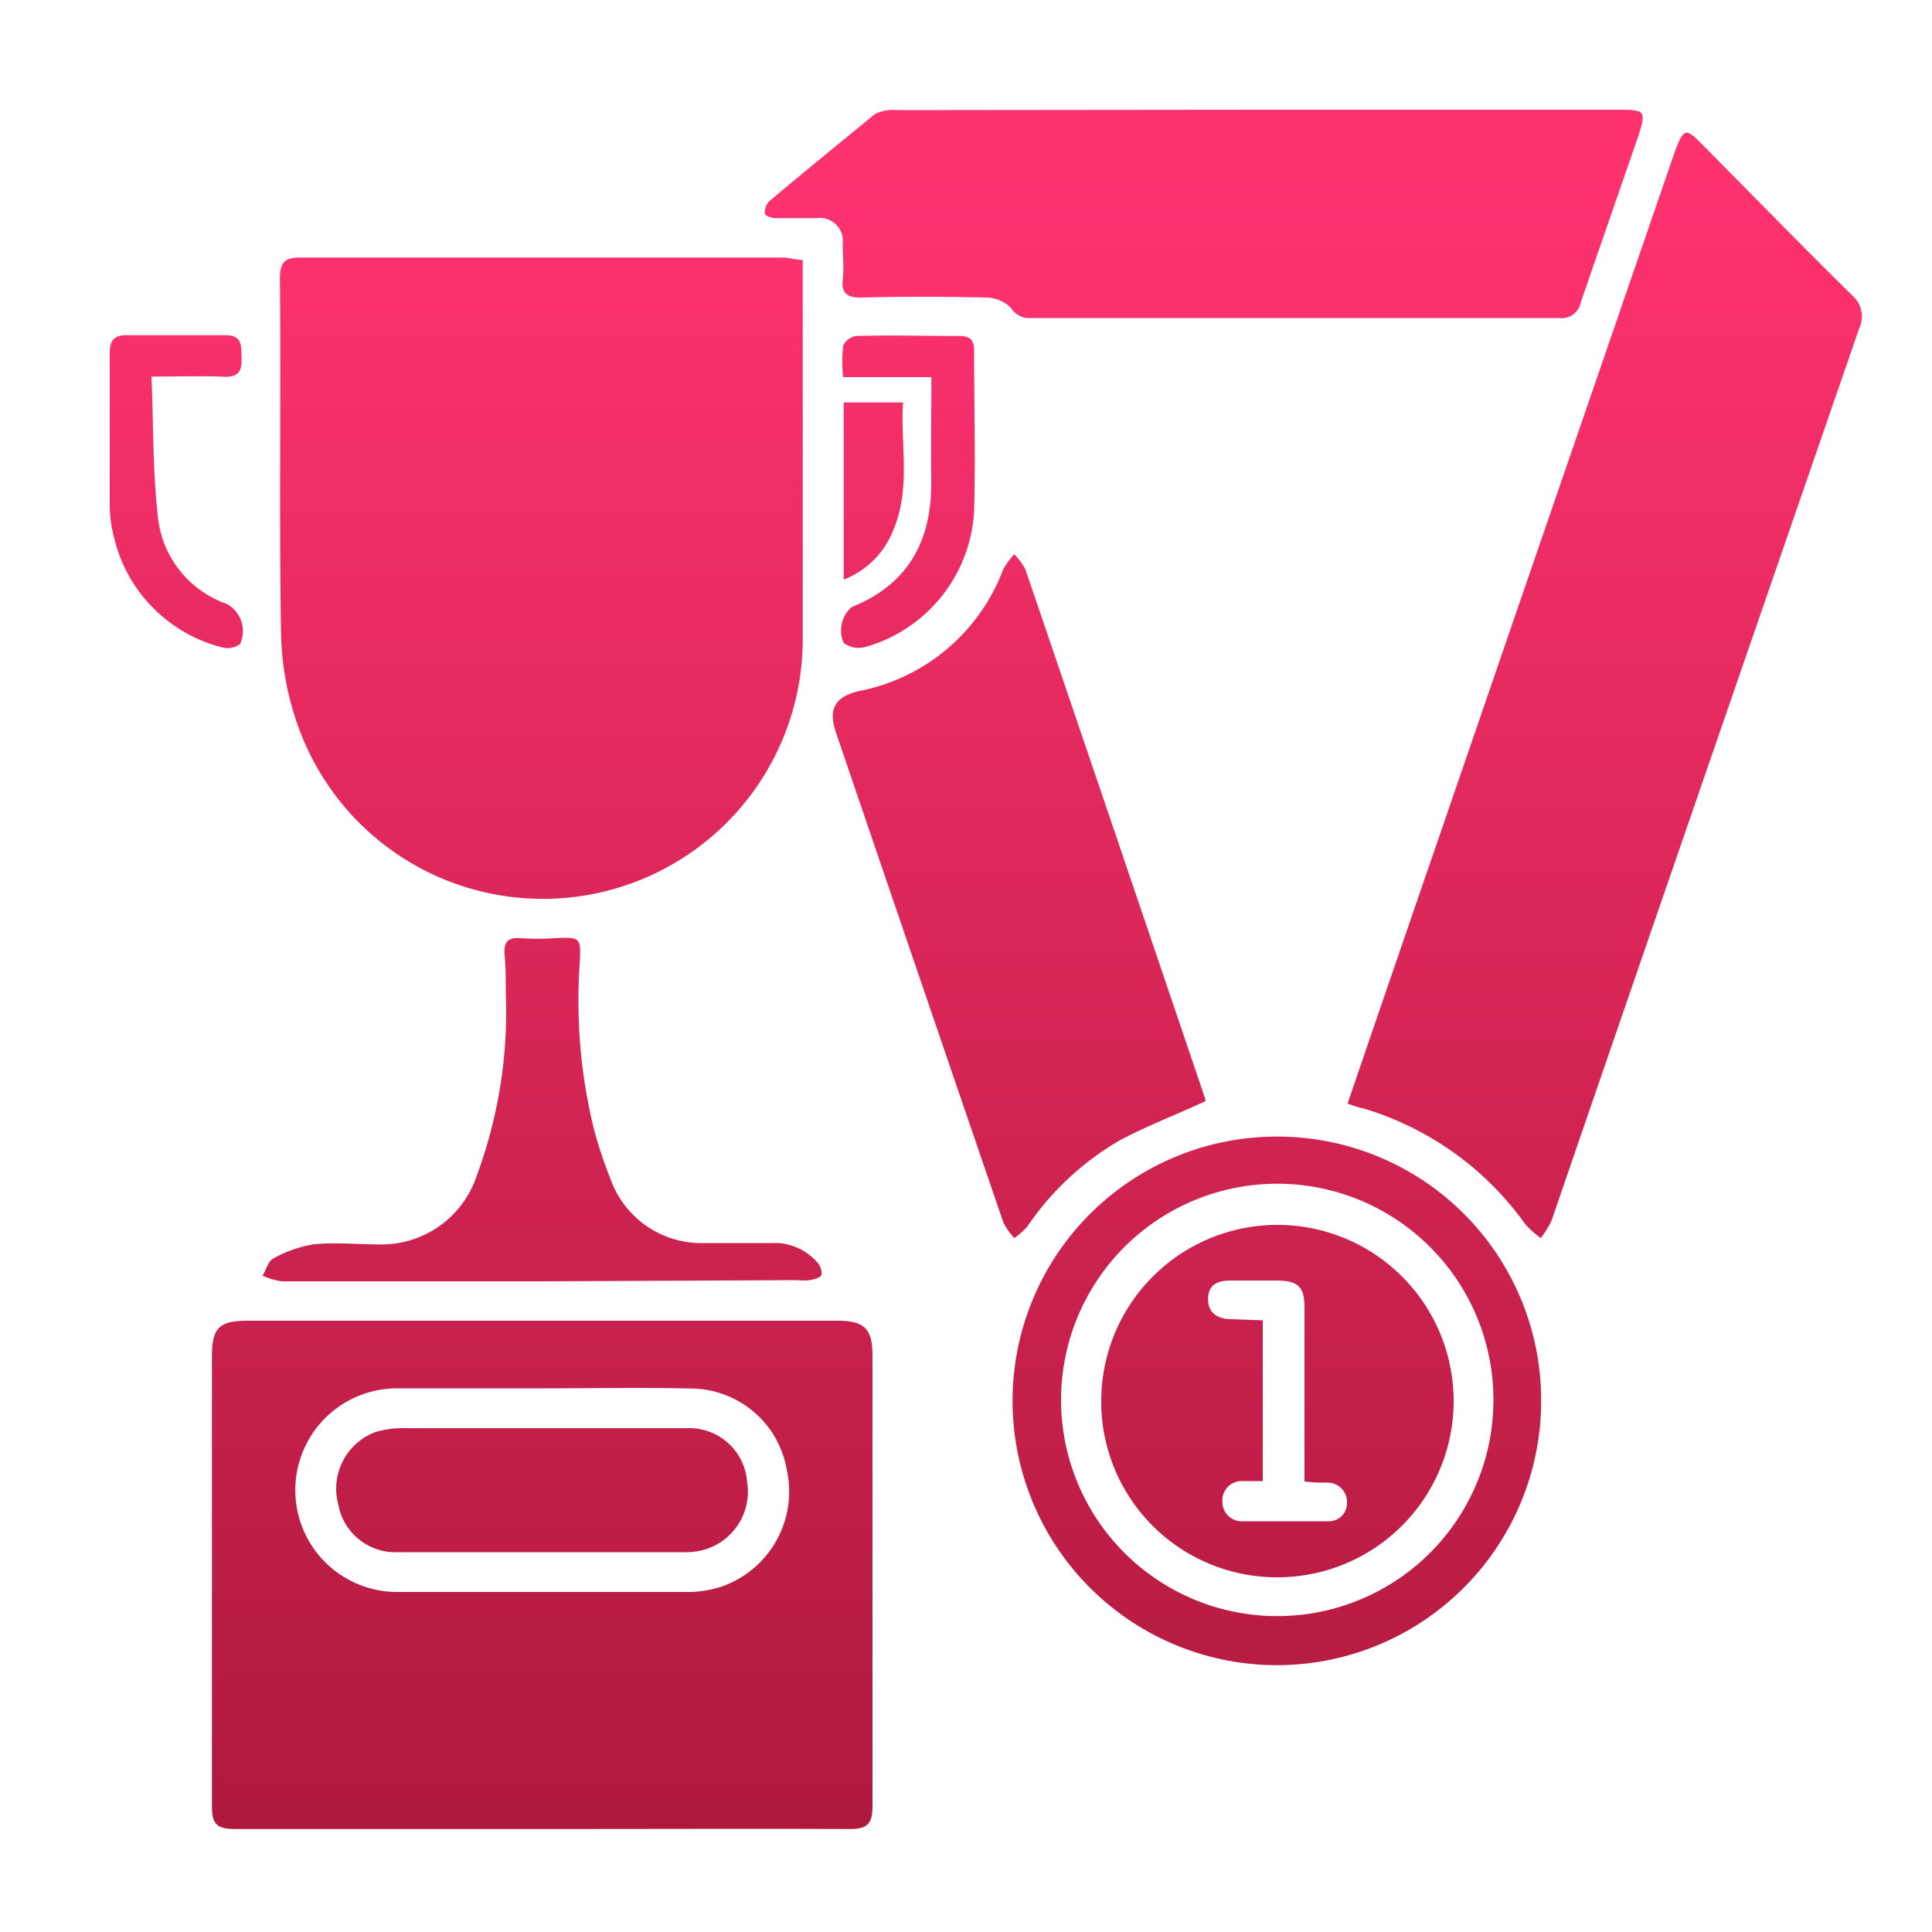 <svg id="Layer_1" data-name="Layer 1" xmlns="http://www.w3.org/2000/svg" xmlns:xlink="http://www.w3.org/1999/xlink" viewBox="0 0 100 100"><defs><style>.cls-1{fill:url(#linear-gradient);}.cls-2{fill:url(#linear-gradient-2);}.cls-3{fill:url(#linear-gradient-3);}.cls-4{fill:url(#linear-gradient-4);}.cls-5{fill:url(#linear-gradient-5);}.cls-6{fill:url(#linear-gradient-6);}.cls-7{fill:url(#linear-gradient-7);}.cls-8{fill:url(#linear-gradient-8);}.cls-9{fill:url(#linear-gradient-9);}.cls-10{fill:url(#linear-gradient-10);}.cls-11{fill:url(#linear-gradient-11);}.cls-12{fill:url(#linear-gradient-12);}</style><linearGradient id="linear-gradient" x1="28.06" y1="94.91" x2="28.06" y2="9.12" gradientUnits="userSpaceOnUse"><stop offset="0" stop-color="#af193d"/><stop offset="1" stop-color="#ff3270"/></linearGradient><linearGradient id="linear-gradient-2" x1="28.08" y1="94.91" x2="28.08" y2="9.12" xlink:href="#linear-gradient"/><linearGradient id="linear-gradient-3" x1="83.06" y1="94.91" x2="83.06" y2="9.12" xlink:href="#linear-gradient"/><linearGradient id="linear-gradient-4" x1="62.32" y1="94.91" x2="62.32" y2="9.12" xlink:href="#linear-gradient"/><linearGradient id="linear-gradient-5" x1="52.74" y1="94.91" x2="52.74" y2="9.12" xlink:href="#linear-gradient"/><linearGradient id="linear-gradient-6" x1="66.09" y1="94.91" x2="66.09" y2="9.12" xlink:href="#linear-gradient"/><linearGradient id="linear-gradient-7" x1="28.07" y1="94.91" x2="28.07" y2="9.12" xlink:href="#linear-gradient"/><linearGradient id="linear-gradient-8" x1="47" y1="94.91" x2="47" y2="9.12" xlink:href="#linear-gradient"/><linearGradient id="linear-gradient-9" x1="9.14" y1="94.91" x2="9.14" y2="9.12" xlink:href="#linear-gradient"/><linearGradient id="linear-gradient-10" x1="45.22" y1="94.91" x2="45.22" y2="9.12" xlink:href="#linear-gradient"/><linearGradient id="linear-gradient-11" x1="28.08" y1="94.91" x2="28.08" y2="9.12" xlink:href="#linear-gradient"/><linearGradient id="linear-gradient-12" x1="66.11" y1="94.91" x2="66.11" y2="9.12" xlink:href="#linear-gradient"/></defs><g id="Thrilling_competition" data-name="Thrilling competition"><path class="cls-1" d="M41.55,13.46v1q0,9.23,0,18.45a13.45,13.45,0,0,1-26,5,15,15,0,0,1-1-5c-.11-6.15,0-12.3-.06-18.45,0-.75.14-1.13,1-1.13,8.39,0,16.79,0,25.18,0C41,13.4,41.2,13.43,41.55,13.46Z"/><path class="cls-2" d="M28,94.67c-5.28,0-10.55,0-15.82,0-1,0-1.21-.28-1.21-1.22,0-7.74,0-15.48,0-23.22,0-1.51.36-1.87,1.88-1.87H43.31c1.44,0,1.85.4,1.85,1.82,0,7.77,0,15.54,0,23.31,0,.89-.25,1.18-1.16,1.18C38.69,94.65,33.35,94.67,28,94.67Zm.08-22.81h0c-2.52,0-5.05,0-7.57,0a5.27,5.27,0,0,0,.09,10.54q7.47,0,15,0a5.47,5.47,0,0,0,1.92-.34,5.21,5.21,0,0,0,3.2-6,5.06,5.06,0,0,0-4.93-4.19C33.22,71.81,30.66,71.86,28.1,71.86Z"/><path class="cls-3" d="M69.75,57.12c2.73-8,5.43-15.8,8.12-23.65q4.35-12.64,8.71-25.3c.06-.18.12-.35.19-.53.37-.95.52-1,1.25-.25,2.62,2.64,5.21,5.3,7.85,7.9A1.44,1.44,0,0,1,96.23,17q-4,11.58-8,23.17t-7.92,23a4.55,4.55,0,0,1-.56.91,5.27,5.27,0,0,1-.79-.7,15.87,15.87,0,0,0-8.36-6C70.34,57.33,70.09,57.24,69.75,57.12Z"/><path class="cls-4" d="M65.2,5.68H83.82c1.33,0,1.38.07,1,1.3-1,2.89-2,5.77-3,8.67a1,1,0,0,1-1.12.81q-13.67,0-27.32,0a1.12,1.12,0,0,1-1.06-.53A1.83,1.83,0,0,0,51,15.4q-3.22-.08-6.45,0c-.69,0-1-.21-.93-.91s0-1.25,0-1.87a1.19,1.19,0,0,0-1.34-1.33c-.71,0-1.43,0-2.15,0-.19,0-.53-.13-.54-.22a.85.85,0,0,1,.21-.64c1.81-1.53,3.63-3,5.48-4.52a2.09,2.09,0,0,1,1.16-.21Z"/><path class="cls-5" d="M62.39,57c-1.53.7-3,1.27-4.39,2a14.7,14.7,0,0,0-4.83,4.49,3.78,3.78,0,0,1-.67.59,3.46,3.46,0,0,1-.56-.79q-4.35-12.69-8.68-25.4c-.41-1.23,0-1.84,1.2-2.12a10,10,0,0,0,7.47-6.31,3.74,3.74,0,0,1,.57-.77,3.41,3.41,0,0,1,.57.77q4.66,13.68,9.3,27.38A.39.39,0,0,1,62.39,57Z"/><path class="cls-6" d="M79.77,72.52A13.68,13.68,0,1,1,66.26,58.83,13.65,13.65,0,0,1,79.77,72.52Zm-24.85-.09A11.19,11.19,0,1,0,66.18,61.27,11.19,11.19,0,0,0,54.92,72.43Z"/><path class="cls-7" d="M28.06,66.32q-6.73,0-13.47,0a3.67,3.67,0,0,1-1-.29c.19-.31.29-.76.56-.89a6.27,6.27,0,0,1,2.06-.73c1.11-.12,2.24,0,3.36,0a5.19,5.19,0,0,0,5.1-3.54,24.35,24.35,0,0,0,1.51-9.45c0-.66,0-1.31-.06-2s.19-.92.86-.86a11.75,11.75,0,0,0,1.68,0c1.42-.06,1.42-.07,1.34,1.41a27.9,27.9,0,0,0,.71,8.35A22.39,22.39,0,0,0,31.59,61a5,5,0,0,0,4.93,3.34c1.15,0,2.31,0,3.46,0a2.91,2.91,0,0,1,2.32,1,.82.82,0,0,1,.22.65c-.06.15-.39.23-.61.27a2.9,2.9,0,0,1-.66,0Z"/><path class="cls-8" d="M48.21,19.52H43.64a7.77,7.77,0,0,1,0-1.62.87.87,0,0,1,.69-.51c1.78-.05,3.56,0,5.34,0,.58,0,.76.26.75.8,0,2.75.07,5.5,0,8.24a7.74,7.74,0,0,1-5.64,7.06,1.3,1.3,0,0,1-1.11-.21,1.59,1.59,0,0,1,.42-1.86c3-1.21,4.18-3.54,4.11-6.66C48.18,23,48.21,21.36,48.21,19.52Z"/><path class="cls-9" d="M7.84,19.49c.11,2.6.06,5.07.36,7.5a5.37,5.37,0,0,0,3.54,4.27,1.61,1.61,0,0,1,.69,2.07,1.09,1.09,0,0,1-1,.16,7.69,7.69,0,0,1-5.55-5.77,6.45,6.45,0,0,1-.2-1.58c0-2.62,0-5.24,0-7.86,0-.69.24-.94.92-.93,1.69,0,3.37,0,5.06,0,.87,0,.82.5.84,1.09s0,1.09-.89,1.06C10.45,19.45,9.27,19.49,7.84,19.49Z"/><path class="cls-10" d="M43.67,30V20.83h3.07c-.14,2.22.42,4.46-.51,6.62A4.49,4.49,0,0,1,43.67,30Z"/><path class="cls-11" d="M28,73.92c2.56,0,5.12,0,7.67,0a3,3,0,0,1,3,2.78,3.13,3.13,0,0,1-2.45,3.57,3.64,3.64,0,0,1-.74.07c-5,0-9.92,0-14.88,0a3,3,0,0,1-3.09-2.47,3.13,3.13,0,0,1,1.9-3.74A5.12,5.12,0,0,1,21,73.92c2.34,0,4.68,0,7,0Z"/><path class="cls-12" d="M57,72.51a9.12,9.12,0,1,1,9.09,9.13A9.09,9.09,0,0,1,57,72.51Zm8.36-4.17v8.32c-.41,0-.75,0-1.09,0a1,1,0,0,0-1,1.08,1,1,0,0,0,1.05,1c1.47,0,2.93,0,4.4,0a.94.94,0,0,0,1-1,1,1,0,0,0-1-1c-.36,0-.73,0-1.2-.06V75.54c0-2.62,0-5.23,0-7.85,0-1.08-.32-1.39-1.39-1.41-.81,0-1.62,0-2.43,0s-1.18.31-1.17,1,.52,1,1.2,1Z"/></g></svg>